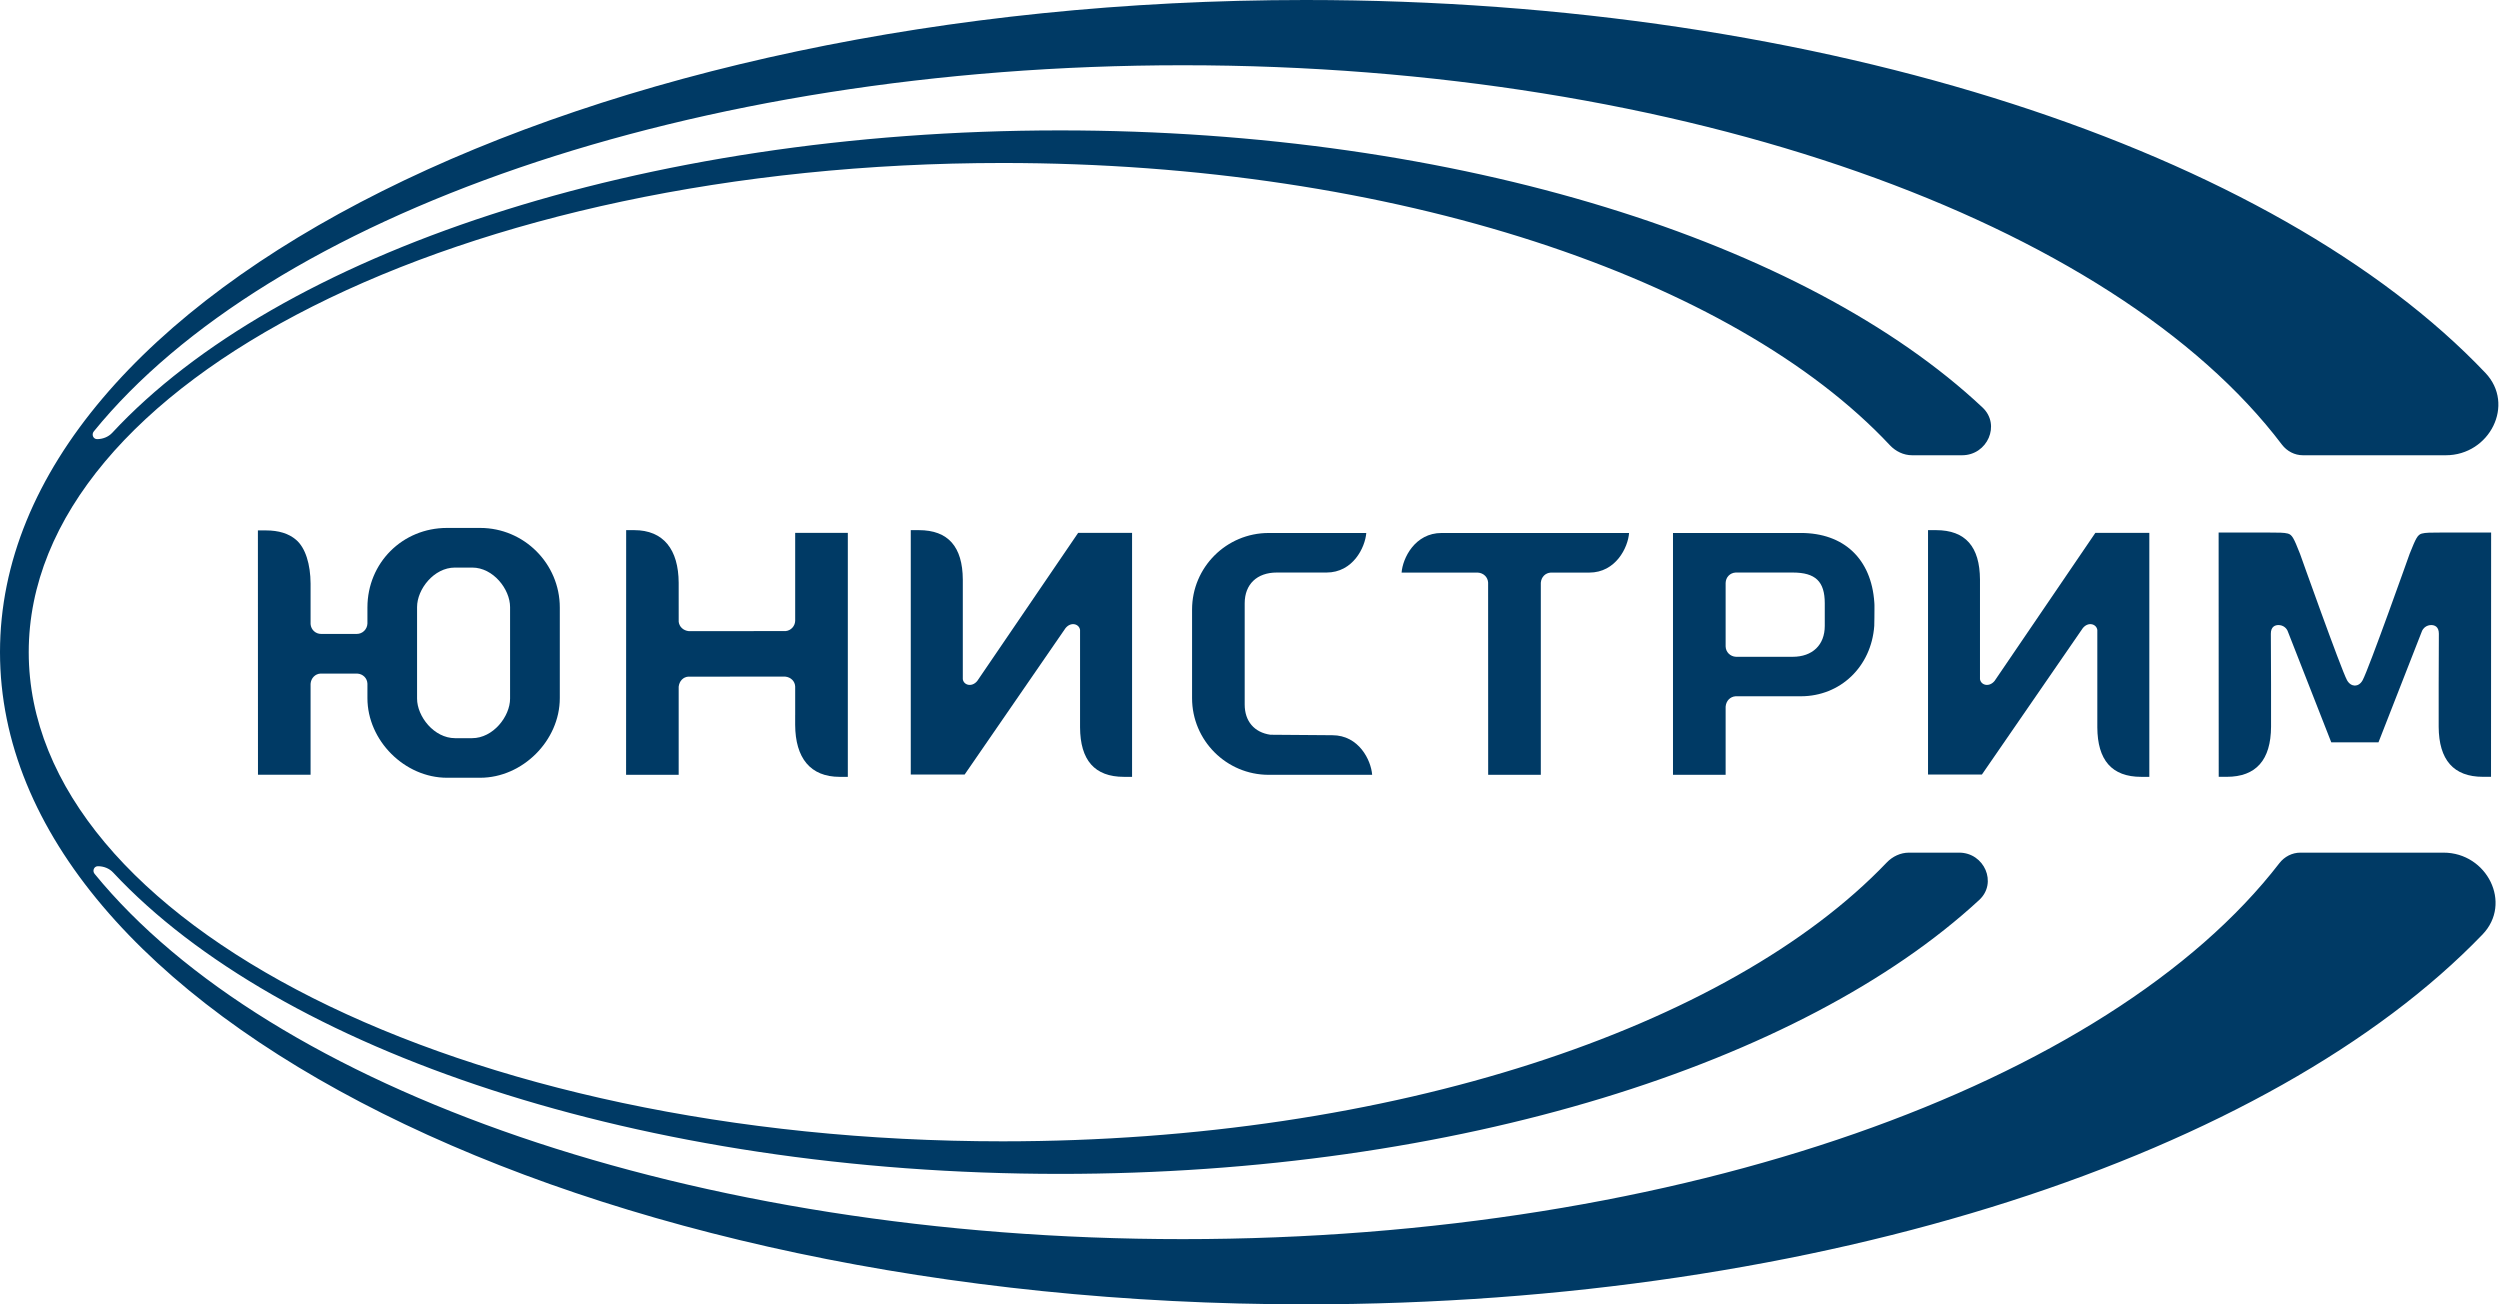 <svg width="138" height="72" viewBox="0 0 138 72" fill="none" xmlns="http://www.w3.org/2000/svg">
<g clip-path="url(#clip0)">
<path d="M126.979 47.066C126.527 47.066 126.101 47.287 125.824 47.645C116.461 59.788 92.887 68.4 65.286 68.4C38.137 68.4 14.886 60.065 5.221 48.236C5.085 48.07 5.188 47.815 5.404 47.815C5.722 47.815 6.031 47.932 6.248 48.166C15.426 57.991 35.378 64.799 58.513 64.799C80.442 64.799 99.508 58.683 109.252 49.679C110.272 48.738 109.534 47.066 108.146 47.066H105.376C104.91 47.066 104.47 47.274 104.147 47.611C95.456 56.711 76.87 63.001 55.344 63.001C25.493 63.001 1.586 50.912 1.586 36C1.586 21.087 25.493 8.997 55.344 8.997C77.016 8.997 95.71 15.376 104.324 24.578C104.641 24.915 105.079 25.13 105.546 25.13H108.307C109.706 25.13 110.453 23.446 109.433 22.491C99.743 13.394 80.579 7.198 58.513 7.198C35.335 7.198 15.354 14.033 6.199 23.887C5.984 24.119 5.673 24.24 5.358 24.24C5.144 24.24 5.041 23.984 5.177 23.815C14.814 11.96 38.095 3.602 65.286 3.602C93.03 3.602 116.704 12.303 125.965 24.546C126.24 24.905 126.662 25.13 127.119 25.13H135.011C137.423 25.13 138.856 22.33 137.192 20.581C125.632 8.415 100.815 0 72.061 0C32.262 0 0 16.119 0 36C0 55.882 32.262 72 72.061 72C100.687 72 125.406 63.66 137.035 51.583C138.695 49.856 137.281 47.066 134.884 47.066H126.979Z" fill="#003A65"/>
<path fill-rule="evenodd" clip-rule="evenodd" d="M26.505 29.142C28.929 29.142 30.901 31.115 30.901 33.534V38.537C30.901 40.879 28.846 42.932 26.505 42.932H24.676C22.335 42.932 20.282 40.879 20.282 38.537V37.738C20.27 37.435 20.034 37.197 19.714 37.181H17.697C17.401 37.194 17.164 37.432 17.144 37.751V42.767H14.24L14.236 29.279H14.683C15.382 29.279 15.939 29.451 16.338 29.793C16.868 30.239 17.138 31.163 17.144 32.209V34.453C17.169 34.764 17.422 34.993 17.727 34.993H19.694C20.005 34.993 20.267 34.746 20.282 34.422V33.534C20.282 31.073 22.213 29.142 24.676 29.142H26.505ZM26.06 40.747C27.22 40.747 28.156 39.549 28.156 38.562V33.511C28.156 32.523 27.224 31.33 26.067 31.33H25.111C23.953 31.33 23.022 32.523 23.022 33.511V38.562C23.022 39.549 23.959 40.747 25.122 40.747H26.06Z" fill="#003A65"/>
<path d="M43.893 40.012C43.903 41.842 44.729 42.882 46.35 42.882H46.8V29.416H43.894V34.273C43.882 34.571 43.655 34.808 43.37 34.835L38.027 34.84C37.713 34.808 37.498 34.595 37.464 34.324L37.463 32.169C37.453 30.338 36.629 29.264 35.006 29.264H34.564L34.56 42.769H37.463V37.904C37.501 37.586 37.713 37.376 37.986 37.351L43.344 37.349C43.658 37.378 43.882 37.61 43.894 37.894V39.476H43.893V40.012Z" fill="#003A65"/>
<path d="M79.574 29.421C78.105 29.421 77.428 30.809 77.368 31.607H81.573C81.893 31.625 82.129 31.862 82.144 32.16L82.147 42.77H85.053V32.167C85.081 31.841 85.309 31.626 85.602 31.607H87.728C89.191 31.607 89.866 30.222 89.925 29.421H79.574Z" fill="#003A65"/>
<path fill-rule="evenodd" clip-rule="evenodd" d="M103.47 33.404V33.647C103.47 33.76 103.466 34.447 103.459 34.553C103.295 36.802 101.589 38.434 99.406 38.434H95.804C95.508 38.456 95.281 38.682 95.255 39.006V42.768H92.349V29.42H99.406C101.779 29.42 103.297 30.849 103.462 33.246C103.465 33.281 103.466 33.316 103.468 33.352C103.469 33.369 103.469 33.387 103.47 33.404ZM98.957 36.255C100.046 36.255 100.727 35.602 100.727 34.553V33.299C100.727 32.095 100.214 31.604 98.957 31.604H95.811C95.496 31.619 95.261 31.865 95.255 32.183V35.682C95.261 35.99 95.504 36.239 95.825 36.255H98.957Z" fill="#003A65"/>
<path d="M65.802 38.538C65.802 40.871 67.698 42.77 70.031 42.77H75.743C75.684 41.967 75.013 40.584 73.544 40.584L70.125 40.558C69.238 40.43 68.707 39.814 68.707 38.889V33.3C68.707 32.254 69.384 31.604 70.475 31.604H73.221C74.684 31.604 75.353 30.224 75.419 29.421H70.031C67.698 29.421 65.802 31.315 65.802 33.647V38.538Z" fill="#003A65"/>
<path d="M134.722 29.397C134.215 29.397 133.882 29.397 133.684 29.453C133.449 29.521 133.36 29.7 133.011 30.574C133.011 30.574 130.759 36.924 130.418 37.547C130.304 37.757 130.143 37.84 129.99 37.845C129.834 37.84 129.674 37.757 129.555 37.547C129.219 36.924 126.962 30.574 126.962 30.574C126.616 29.7 126.528 29.521 126.292 29.453C126.094 29.397 125.761 29.397 125.255 29.397H122.468L122.473 42.88H122.917C124.536 42.88 125.352 41.95 125.362 40.118V37.781L125.351 34.979C125.351 34.584 125.592 34.503 125.771 34.503C126.017 34.503 126.228 34.657 126.3 34.887L128.686 40.977H131.292L133.673 34.887C133.747 34.657 133.961 34.503 134.205 34.503C134.381 34.503 134.625 34.584 134.625 34.979L134.615 37.781V40.118C134.625 41.95 135.44 42.88 137.058 42.88H137.504L137.51 29.397H134.722Z" fill="#003A65"/>
<path d="M109.402 42.753H106.427V29.264H106.87C108.496 29.264 109.286 30.183 109.295 31.992V37.488C109.343 37.82 109.797 37.956 110.101 37.587C110.101 37.587 115.649 29.445 115.664 29.414H118.643V42.882H118.197C116.57 42.882 115.782 41.959 115.772 40.15V34.773C115.725 34.442 115.27 34.302 114.97 34.674C114.97 34.674 109.419 42.722 109.402 42.753Z" fill="#003A65"/>
<path d="M53.249 42.753H50.274V29.264H50.721C52.342 29.264 53.136 30.183 53.147 31.992V37.488C53.19 37.82 53.647 37.956 53.946 37.587C53.946 37.587 59.499 29.445 59.514 29.414H62.49V42.882H62.042C60.419 42.882 59.629 41.959 59.619 40.15V34.773C59.574 34.442 59.117 34.302 58.816 34.674C58.816 34.674 53.266 42.722 53.249 42.753Z" fill="#003A65"/>
</g>
<defs>
<clipPath id="clip0">
<rect width="138" height="72" fill="white"/>
</clipPath>
</defs>
</svg>
